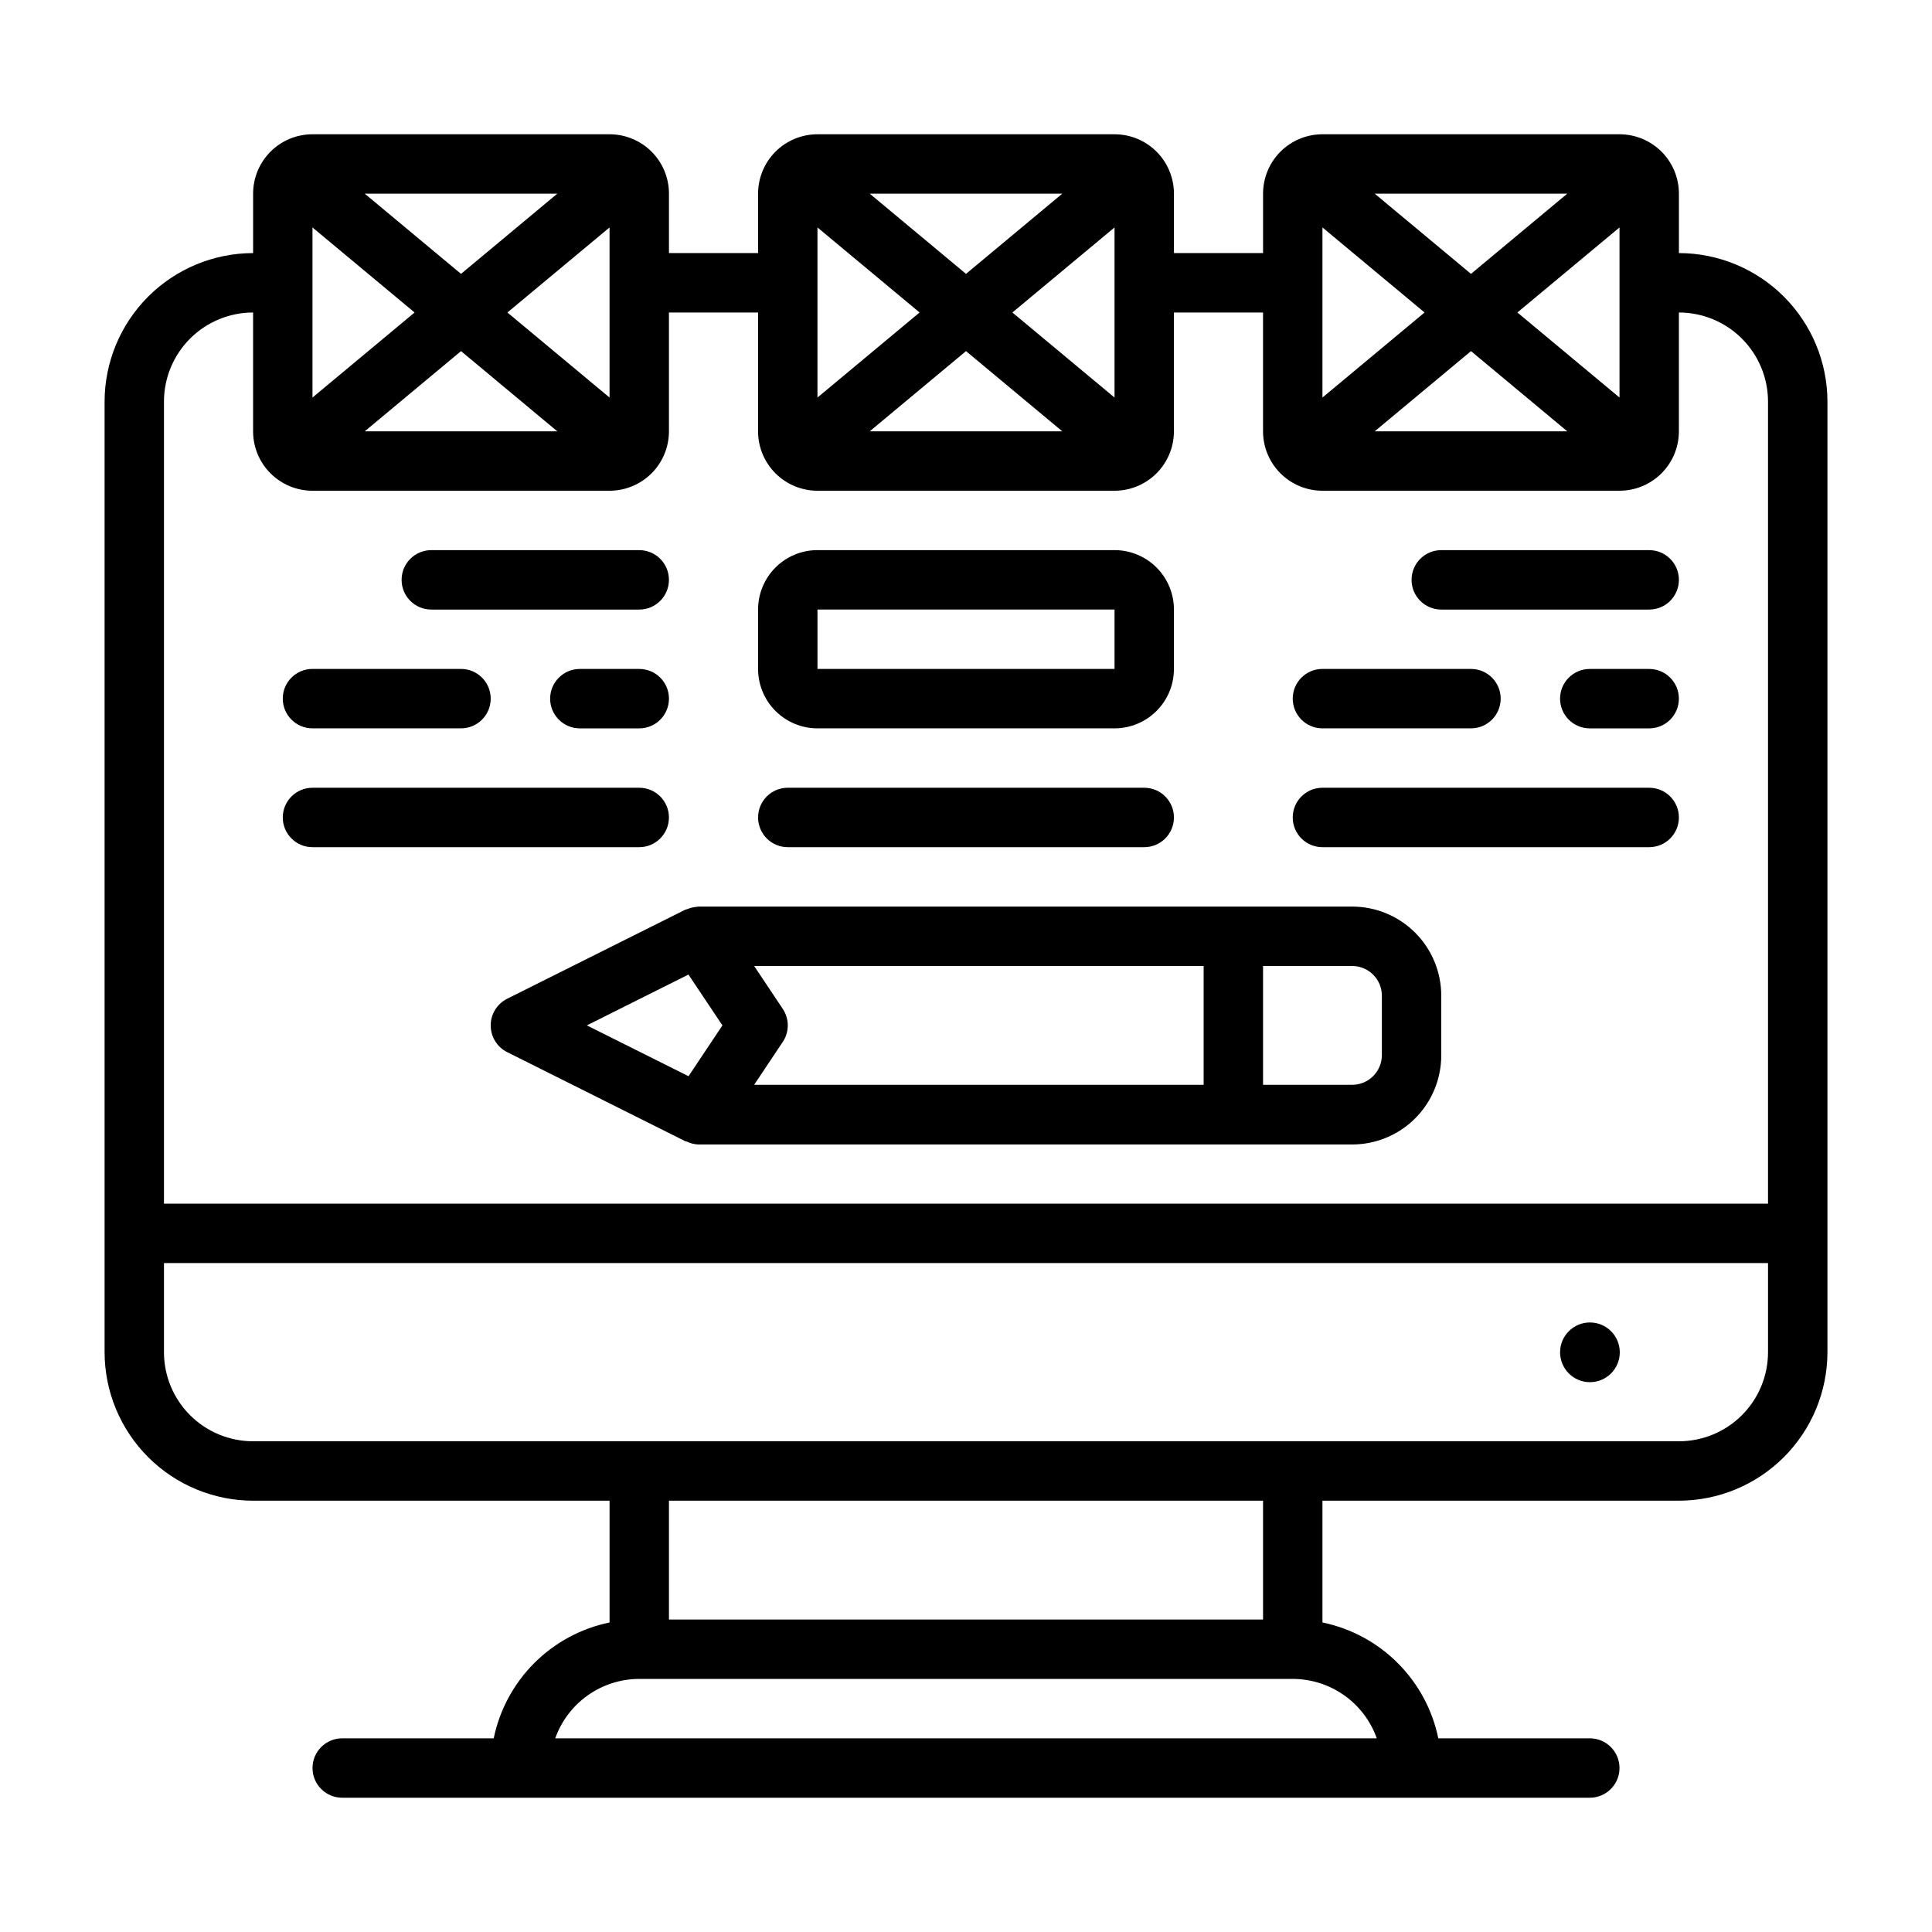 <?xml version="1.0" encoding="UTF-8"?>
<!-- Uploaded to: ICON Repo, www.iconrepo.com, Generator: ICON Repo Mixer Tools -->
<svg fill="#000000" width="800px" height="800px" version="1.1" viewBox="144 144 512 512" xmlns="http://www.w3.org/2000/svg">
 <g>
  <path d="m588.93 211.07v-15.746c0-4.176-1.656-8.18-4.609-11.133-2.953-2.949-6.957-4.609-11.133-4.609h-78.723c-4.172 0-8.18 1.66-11.133 4.609-2.949 2.953-4.609 6.957-4.609 11.133v15.746h-23.617v-15.746c0-4.176-1.656-8.18-4.609-11.133-2.953-2.949-6.957-4.609-11.133-4.609h-78.723c-4.176 0-8.18 1.66-11.133 4.609-2.949 2.953-4.609 6.957-4.609 11.133v15.746h-23.617v-15.746c0-4.176-1.656-8.18-4.609-11.133-2.953-2.949-6.957-4.609-11.133-4.609h-78.723c-4.176 0-8.18 1.66-11.133 4.609-2.949 2.953-4.609 6.957-4.609 11.133v15.746c-10.434 0.012-20.441 4.164-27.82 11.543-7.375 7.379-11.527 17.383-11.539 27.816v251.91c0.012 10.434 4.164 20.438 11.539 27.816 7.379 7.379 17.387 11.531 27.82 11.543h94.465v32.273c-7.559 1.559-14.492 5.297-19.949 10.754-5.457 5.457-9.195 12.391-10.754 19.949h-40.145c-4.348 0-7.875 3.523-7.875 7.871 0 4.348 3.527 7.871 7.875 7.871h330.62c4.348 0 7.871-3.523 7.871-7.871 0-4.348-3.523-7.871-7.871-7.871h-40.148c-1.559-7.559-5.297-14.492-10.754-19.949-5.453-5.457-12.391-9.195-19.949-10.754v-32.273h94.465c10.438-0.012 20.441-4.164 27.82-11.543s11.527-17.383 11.543-27.816v-251.91c-0.016-10.434-4.164-20.438-11.543-27.816-7.379-7.379-17.383-11.531-27.82-11.543zm-94.465 7.871v-14.664l27.059 22.535-27.059 22.539zm78.723 0v30.41l-27.066-22.539 27.066-22.535zm-39.359-2.363-25.516-21.254h51.027zm0 20.469 25.512 21.254h-51.027zm-173.19-18.105v-14.664l27.059 22.535-27.059 22.539zm78.723 0v30.41l-27.066-22.539 27.066-22.535zm-39.359-2.363-25.516-21.254h51.027zm0 20.469 25.512 21.254h-51.027zm-173.19-18.105v-14.664l27.059 22.535-27.059 22.539zm78.723 0v30.41l-27.066-22.539 27.066-22.535zm-39.359-2.363-25.516-21.254h51.027zm0 20.469 25.512 21.254h-51.027zm-55.105-10.234v31.488c0 4.176 1.66 8.18 4.609 11.133 2.953 2.953 6.957 4.613 11.133 4.613h78.723c4.176 0 8.18-1.66 11.133-4.613s4.609-6.957 4.609-11.133v-31.488h23.617v31.488c0 4.176 1.66 8.18 4.609 11.133 2.953 2.953 6.957 4.613 11.133 4.613h78.723c4.176 0 8.18-1.66 11.133-4.613 2.953-2.953 4.609-6.957 4.609-11.133v-31.488h23.617v31.488c0 4.176 1.66 8.18 4.609 11.133 2.953 2.953 6.961 4.613 11.133 4.613h78.723c4.176 0 8.18-1.66 11.133-4.613s4.609-6.957 4.609-11.133v-31.488c6.266 0 12.273 2.488 16.699 6.918 4.43 4.43 6.918 10.438 6.918 16.699v212.55h-425.09v-212.55c0-6.262 2.488-12.27 6.918-16.699 4.43-4.43 10.434-6.918 16.699-6.918zm297.79 377.86h-217.72c1.633-4.602 4.652-8.586 8.637-11.402 3.988-2.82 8.75-4.336 13.633-4.344h173.18c4.883 0.008 9.645 1.523 13.633 4.344 3.988 2.816 7.004 6.801 8.637 11.402zm-30.141-31.488h-157.44v-31.488h157.44zm110.21-47.23-377.86-0.004c-6.266 0-12.27-2.488-16.699-6.914-4.43-4.43-6.918-10.438-6.918-16.699v-23.617h425.09v23.617c0 6.262-2.488 12.27-6.918 16.699-4.426 4.426-10.434 6.914-16.699 6.914z"/>
  <path d="m573.26 502.38c0 4.367-3.543 7.91-7.91 7.91-4.371 0-7.914-3.543-7.914-7.91 0-4.371 3.543-7.914 7.914-7.914 4.367 0 7.91 3.543 7.91 7.914"/>
  <path d="m274.05 415.74c-0.016 3 1.672 5.746 4.352 7.086l47.23 23.617c0.102 0.047 0.219 0 0.324 0.07 0.984 0.477 2.059 0.746 3.148 0.785h173.23c6.262 0 12.27-2.488 16.699-6.918 4.426-4.426 6.914-10.434 6.914-16.699v-15.812c0-6.266-2.488-12.27-6.914-16.699-4.43-4.43-10.438-6.918-16.699-6.918h-173.19c-0.148 0-0.301 0.055-0.449 0.062-0.148 0.008-0.512 0.062-0.789 0.102h0.004c-0.637 0.102-1.262 0.281-1.859 0.535-0.141 0.062-0.301 0.055-0.441 0.125l-47.23 23.617c-2.66 1.34-4.34 4.066-4.336 7.047zm77.398 4.367v0.004c1.762-2.648 1.762-6.094 0-8.738l-7.59-11.375h119.12v31.488h-119.12zm158.76-12.238v15.742c0 2.09-0.828 4.09-2.305 5.566-1.477 1.477-3.481 2.309-5.566 2.309h-23.617v-31.488h23.617c2.086 0 4.09 0.828 5.566 2.305 1.477 1.477 2.305 3.477 2.305 5.566zm-183.76-5.598 9 13.469-8.98 13.469-26.949-13.469z"/>
  <path d="m258.3 305.54h55.105c4.348 0 7.871-3.523 7.871-7.871 0-4.348-3.523-7.875-7.871-7.875h-55.105c-4.348 0-7.871 3.527-7.871 7.875 0 4.348 3.523 7.871 7.871 7.871z"/>
  <path d="m226.81 337.02h39.363c4.348 0 7.871-3.527 7.871-7.875 0-4.348-3.523-7.871-7.871-7.871h-39.363c-4.348 0-7.871 3.523-7.871 7.871 0 4.348 3.523 7.875 7.871 7.875z"/>
  <path d="m313.41 321.28h-15.742c-4.348 0-7.875 3.523-7.875 7.871 0 4.348 3.527 7.875 7.875 7.875h15.742c4.348 0 7.871-3.527 7.871-7.875 0-4.348-3.523-7.871-7.871-7.871z"/>
  <path d="m226.81 368.51h86.594c4.348 0 7.871-3.527 7.871-7.875 0-4.348-3.523-7.871-7.871-7.871h-86.594c-4.348 0-7.871 3.523-7.871 7.871 0 4.348 3.523 7.875 7.871 7.875z"/>
  <path d="m525.95 305.54h55.105c4.348 0 7.871-3.523 7.871-7.871 0-4.348-3.523-7.875-7.871-7.875h-55.105c-4.348 0-7.871 3.527-7.871 7.875 0 4.348 3.523 7.871 7.871 7.871z"/>
  <path d="m494.46 337.02h39.363c4.348 0 7.871-3.527 7.871-7.875 0-4.348-3.523-7.871-7.871-7.871h-39.363c-4.348 0-7.871 3.523-7.871 7.871 0 4.348 3.523 7.875 7.871 7.875z"/>
  <path d="m581.05 321.28h-15.742c-4.348 0-7.875 3.523-7.875 7.871 0 4.348 3.527 7.875 7.875 7.875h15.742c4.348 0 7.871-3.527 7.871-7.875 0-4.348-3.523-7.871-7.871-7.871z"/>
  <path d="m494.46 368.51h86.594c4.348 0 7.871-3.527 7.871-7.875 0-4.348-3.523-7.871-7.871-7.871h-86.594c-4.348 0-7.871 3.523-7.871 7.871 0 4.348 3.523 7.875 7.871 7.875z"/>
  <path d="m360.64 337.02h78.723c4.176 0 8.18-1.66 11.133-4.613 2.953-2.953 4.609-6.957 4.609-11.133v-15.742c0-4.176-1.656-8.18-4.609-11.133-2.953-2.953-6.957-4.613-11.133-4.613h-78.723c-4.176 0-8.18 1.66-11.133 4.613-2.949 2.953-4.609 6.957-4.609 11.133v15.742c0 4.176 1.66 8.18 4.609 11.133 2.953 2.953 6.957 4.613 11.133 4.613zm0-31.488h78.723v15.742h-78.723z"/>
  <path d="m352.77 368.51h94.465c4.348 0 7.871-3.527 7.871-7.875 0-4.348-3.523-7.871-7.871-7.871h-94.465c-4.348 0-7.871 3.523-7.871 7.871 0 4.348 3.523 7.875 7.871 7.875z"/>
 </g>
</svg>